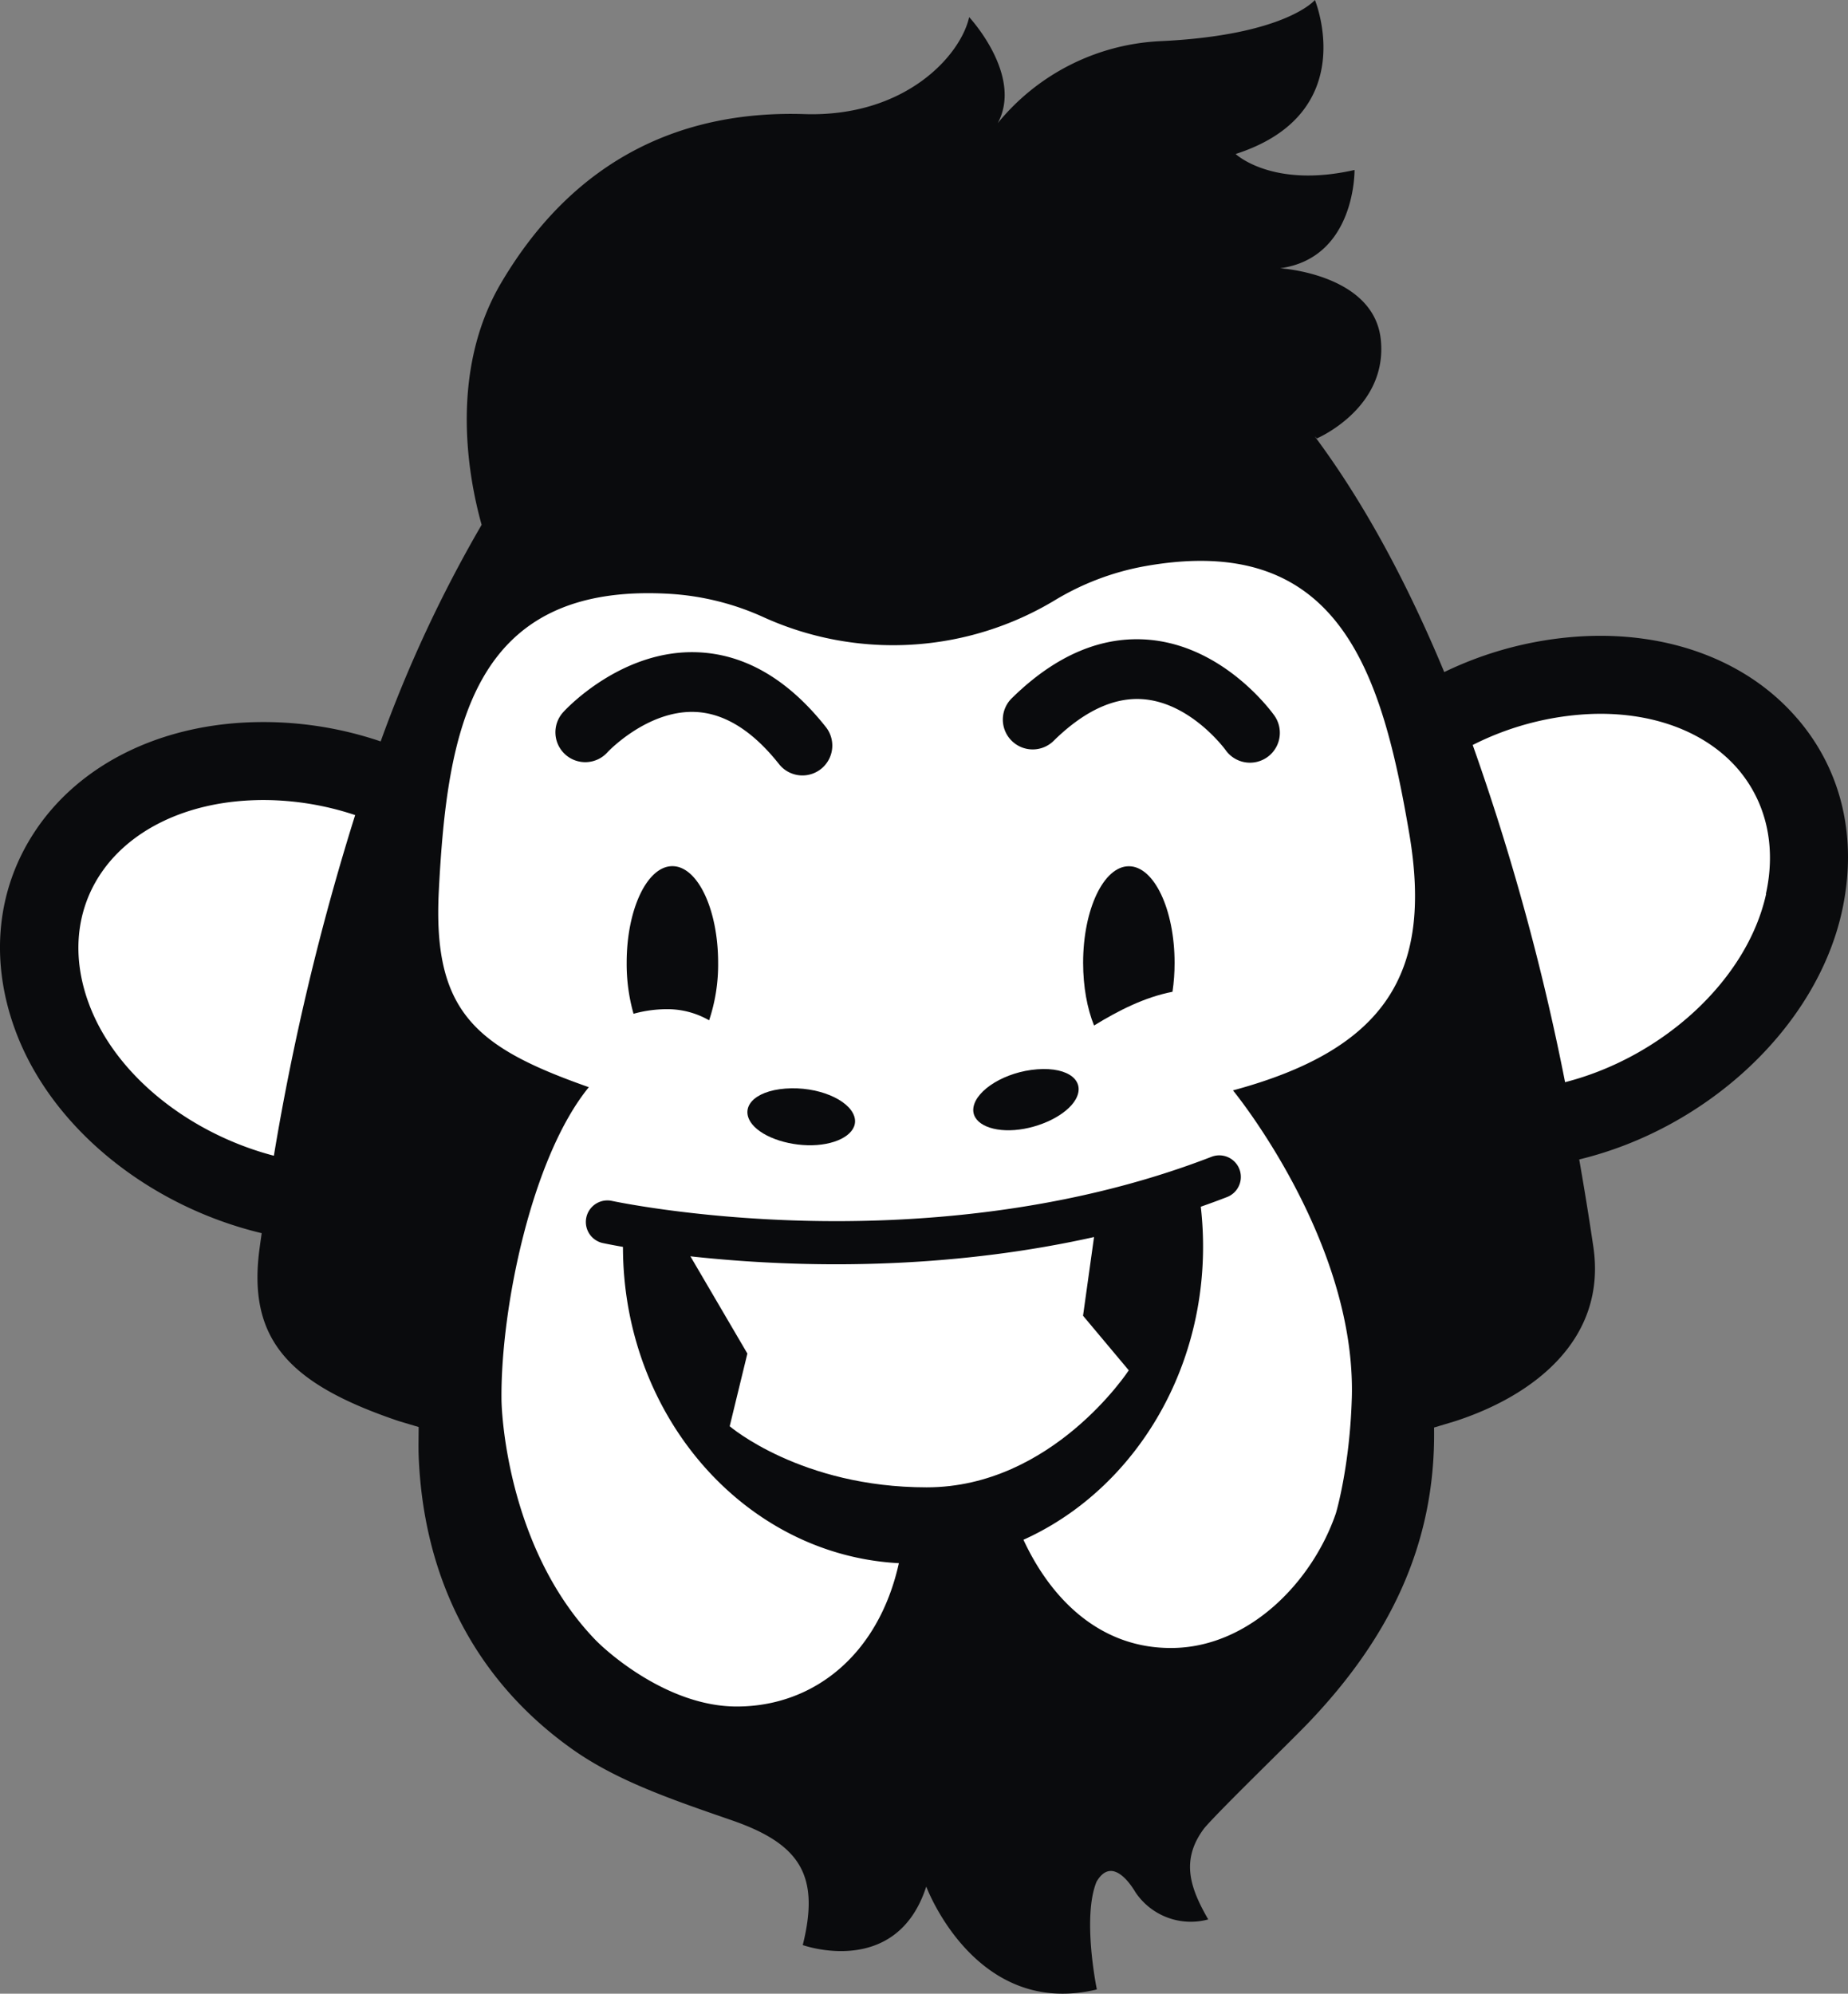 <svg xmlns="http://www.w3.org/2000/svg" width="144.628" height="156" viewBox="215.687 598 144.628 156"><rect x="215.687" y="598" width="144.628" height="156" fill="#808080" stroke="none"/><g data-name="Stock monkey happy face" fill-rule="evenodd"><path d="M288 735.286c-35.878-6.733-18.64 7.81-33.723-12.12-5.387-19.93-15.352-30.704-15.352-30.704s-26.125-8.887-18.584-26.125c7.542-17.237 26.933-5.925 26.933-5.925s.808-28.818 36.629-19.122c26.394-4.31 37.437 0 37.437 0l5.656 12.389s26.124-11.581 29.626 10.234c3.501 21.816-24.51 22.624-24.51 22.624l-6.463 20.2s-1.77 35.282-37.648 28.549z" fill="#fff" data-name="Path 931"/><path d="M353.907 667.95c-1.49 6.762-8.146 12.786-15.734 14.728a187.282 187.282 0 00-7.23-26.385 22.663 22.663 0 018.698-2.395c.44-.029.876-.045 1.298-.045 4.501 0 8.379 1.548 10.775 4.338 2.22 2.607 2.994 6.057 2.175 9.76h.018zm-32.426 39.467c-.16 5.386-1.25 9.038-1.259 9.034-1.828 5.296-6.708 10.353-12.627 10.496-7.49.18-11.986-6.586-13.44-13.38a35.653 35.653 0 01-7.613.815c.362 10.92-5.731 17.148-13.198 17.148-5.396 0-10.181-4.284-11.115-5.27-6.687-6.99-7.295-17.36-7.295-18.825-.058-7.077 2.36-18.884 6.835-24.366-8.81-3.104-12.218-5.849-11.742-15.32.65-12.627 2.558-24.206 18.084-23.282 2.535.154 5.02.772 7.331 1.826a24.537 24.537 0 0022.81-1.332 20.712 20.712 0 017.072-2.664c15.319-2.727 18.552 8.552 20.67 21.02 1.808 10.826-1.854 16.773-13.812 20.003 0-.006 9.663 11.757 9.3 24.09v.007zm-98.882-31c-1.287-3.568-.965-7.104.909-9.963 2.207-3.365 6.37-5.482 11.404-5.808.464-.029.929-.046 1.394-.046a22.82 22.82 0 017.176 1.178 195.996 195.996 0 00-6.361 26.655c-6.608-1.73-12.485-6.338-14.522-12.02v.004zm133.74-22.2c-3.882-4.526-10.114-6.864-17.107-6.41a28.491 28.491 0 00-10.516 2.781c-2.778-6.688-6.11-13.034-10.134-18.443l.167.16s5.531-2.348 5.005-7.695c-.505-5.185-7.885-5.618-7.885-5.618 5.93-.814 5.827-7.693 5.827-7.693-6.446 1.466-9.305-1.25-9.305-1.25 9.877-3.178 6.203-12.049 6.203-12.049s-2.289 2.77-12.133 3.222a17.48 17.48 0 00-12.688 6.415c2.013-3.747-2.237-8.297-2.237-8.297-.676 3.026-5.025 7.841-12.895 7.588-9.408-.297-17.915 3.34-23.742 13.221-4.122 7.01-2.525 15.328-1.519 18.916a103.416 103.416 0 00-7.901 16.949 28.56 28.56 0 00-10.952-1.46c-6.99.448-12.872 3.57-16.142 8.554-2.95 4.48-3.505 9.967-1.548 15.38 2.806 7.78 10.561 13.91 19.33 16.004-.052.37-.105.737-.153 1.095-1.01 7.226 2.28 10.696 10.846 13.597l1.591.476c0 .732-.023 1.474 0 2.216.364 9.698 4.505 17.64 11.984 22.963 3.52 2.51 7.853 3.975 12.495 5.583 5.439 1.873 6.925 4.37 5.583 9.774 0 0 7.33 2.64 9.665-4.578 0 0 3.84 10.346 13.351 8.05 0 0-1.168-5.63-.025-8.427 1.325-2.27 3 .758 3.04.814a5.212 5.212 0 005.701 2.134c-1.408-2.443-2.191-4.631-.32-7.124 1.18-1.404 6.83-6.854 8.28-8.386 5.914-6.232 9.873-13.526 9.714-22.979l1.63-.49c6.18-1.998 11.913-6.423 10.833-13.672-.313-2.115-.68-4.4-1.103-6.814 9.943-2.403 18.545-10.273 20.565-19.422 1.24-5.654.018-11.005-3.505-15.09v.005z" fill="#0a0b0d" data-name="Path 928"/><path d="M282.54 685.34c.383 1.148-.942 2.102-2.91 2.253-1.968.15-4.202-.534-5.08-1.63-1.007-1.27.099-2.596 2.608-2.785 2.51-.19 4.947.853 5.382 2.162z" fill="#0a0b0d" data-name="Path 929"/><path d="M299.866 684.032c-.7 1.222-2.807 2.24-4.774 2.39-1.967.15-3.42-.595-3.218-1.788.232-1.36 2.48-2.774 4.99-2.965 2.51-.19 3.808.953 3.002 2.363z" fill="#0a0b0d" data-name="Path 930"/><path d="M268.068 676.967a6.558 6.558 0 013.116.87 13.75 13.75 0 00.705-4.505c0-4.174-1.603-7.557-3.58-7.557s-3.578 3.383-3.578 7.557c-.01 1.35.17 2.694.538 3.993a9.85 9.85 0 012.8-.358z" fill="#0a0b0d" data-name="Path 931"/><path d="M307.449 675.604c.11-.75.165-1.507.163-2.266 0-4.173-1.602-7.557-3.578-7.557-1.975 0-3.58 3.384-3.58 7.557 0 1.873.322 3.585.855 4.904 1.926-1.176 3.942-2.208 6.14-2.638z" fill="#0a0b0d" data-name="Path 932"/><path d="M278.49 658.676a2.33 2.33 0 01-1.834-.886c-2.081-2.628-4.3-4.002-6.593-4.083-3.722-.131-6.785 3.102-6.815 3.135a2.337 2.337 0 11-3.45-3.152c.18-.199 4.512-4.86 10.43-4.653 3.726.131 7.121 2.1 10.092 5.852a2.337 2.337 0 01-1.83 3.787z" fill="#0a0b0d" data-name="Path 928"/><path d="M313.515 657.678a2.333 2.333 0 01-1.907-.983c-.05-.07-2.681-3.655-6.4-3.979-2.277-.198-4.642.886-7.029 3.221a2.337 2.337 0 11-3.268-3.34c3.42-3.347 7.037-4.87 10.75-4.533 5.899.54 9.607 5.71 9.762 5.93a2.337 2.337 0 01-1.908 3.684z" fill="#0a0b0d" data-name="Path 929"/><path d="M264.498 693.824c-.036.57-.055 1.144-.057 1.723 0 13.698 10.165 24.796 22.7 24.796 12.537 0 22.7-11.103 22.7-24.796a27.071 27.071 0 00-.607-5.719c-17.87 6.458-36.057 5.188-44.736 3.996z" fill="#0a0b0d" data-name="Path 936"/><path d="M268.309 693.896l5.869 10.016-1.384 5.688s5.57 4.78 15.414 4.78 15.819-9.156 15.819-9.156l-3.579-4.271.986-7.057s-17.523 5.005-33.125 0z" fill="#fff" data-name="Path 937"/><path d="M281.116 696.927c-.933 0-1.828-.013-2.68-.035-9.15-.24-15.358-1.579-15.617-1.636a1.688 1.688 0 01.72-3.297c.062.013 6.217 1.335 15.066 1.56 8.122.21 20.248-.491 31.895-5.002a1.688 1.688 0 011.22 3.148c-10.967 4.246-22.288 5.262-30.604 5.262z" fill="#0a0b0d" data-name="Path 930"/></g></svg>